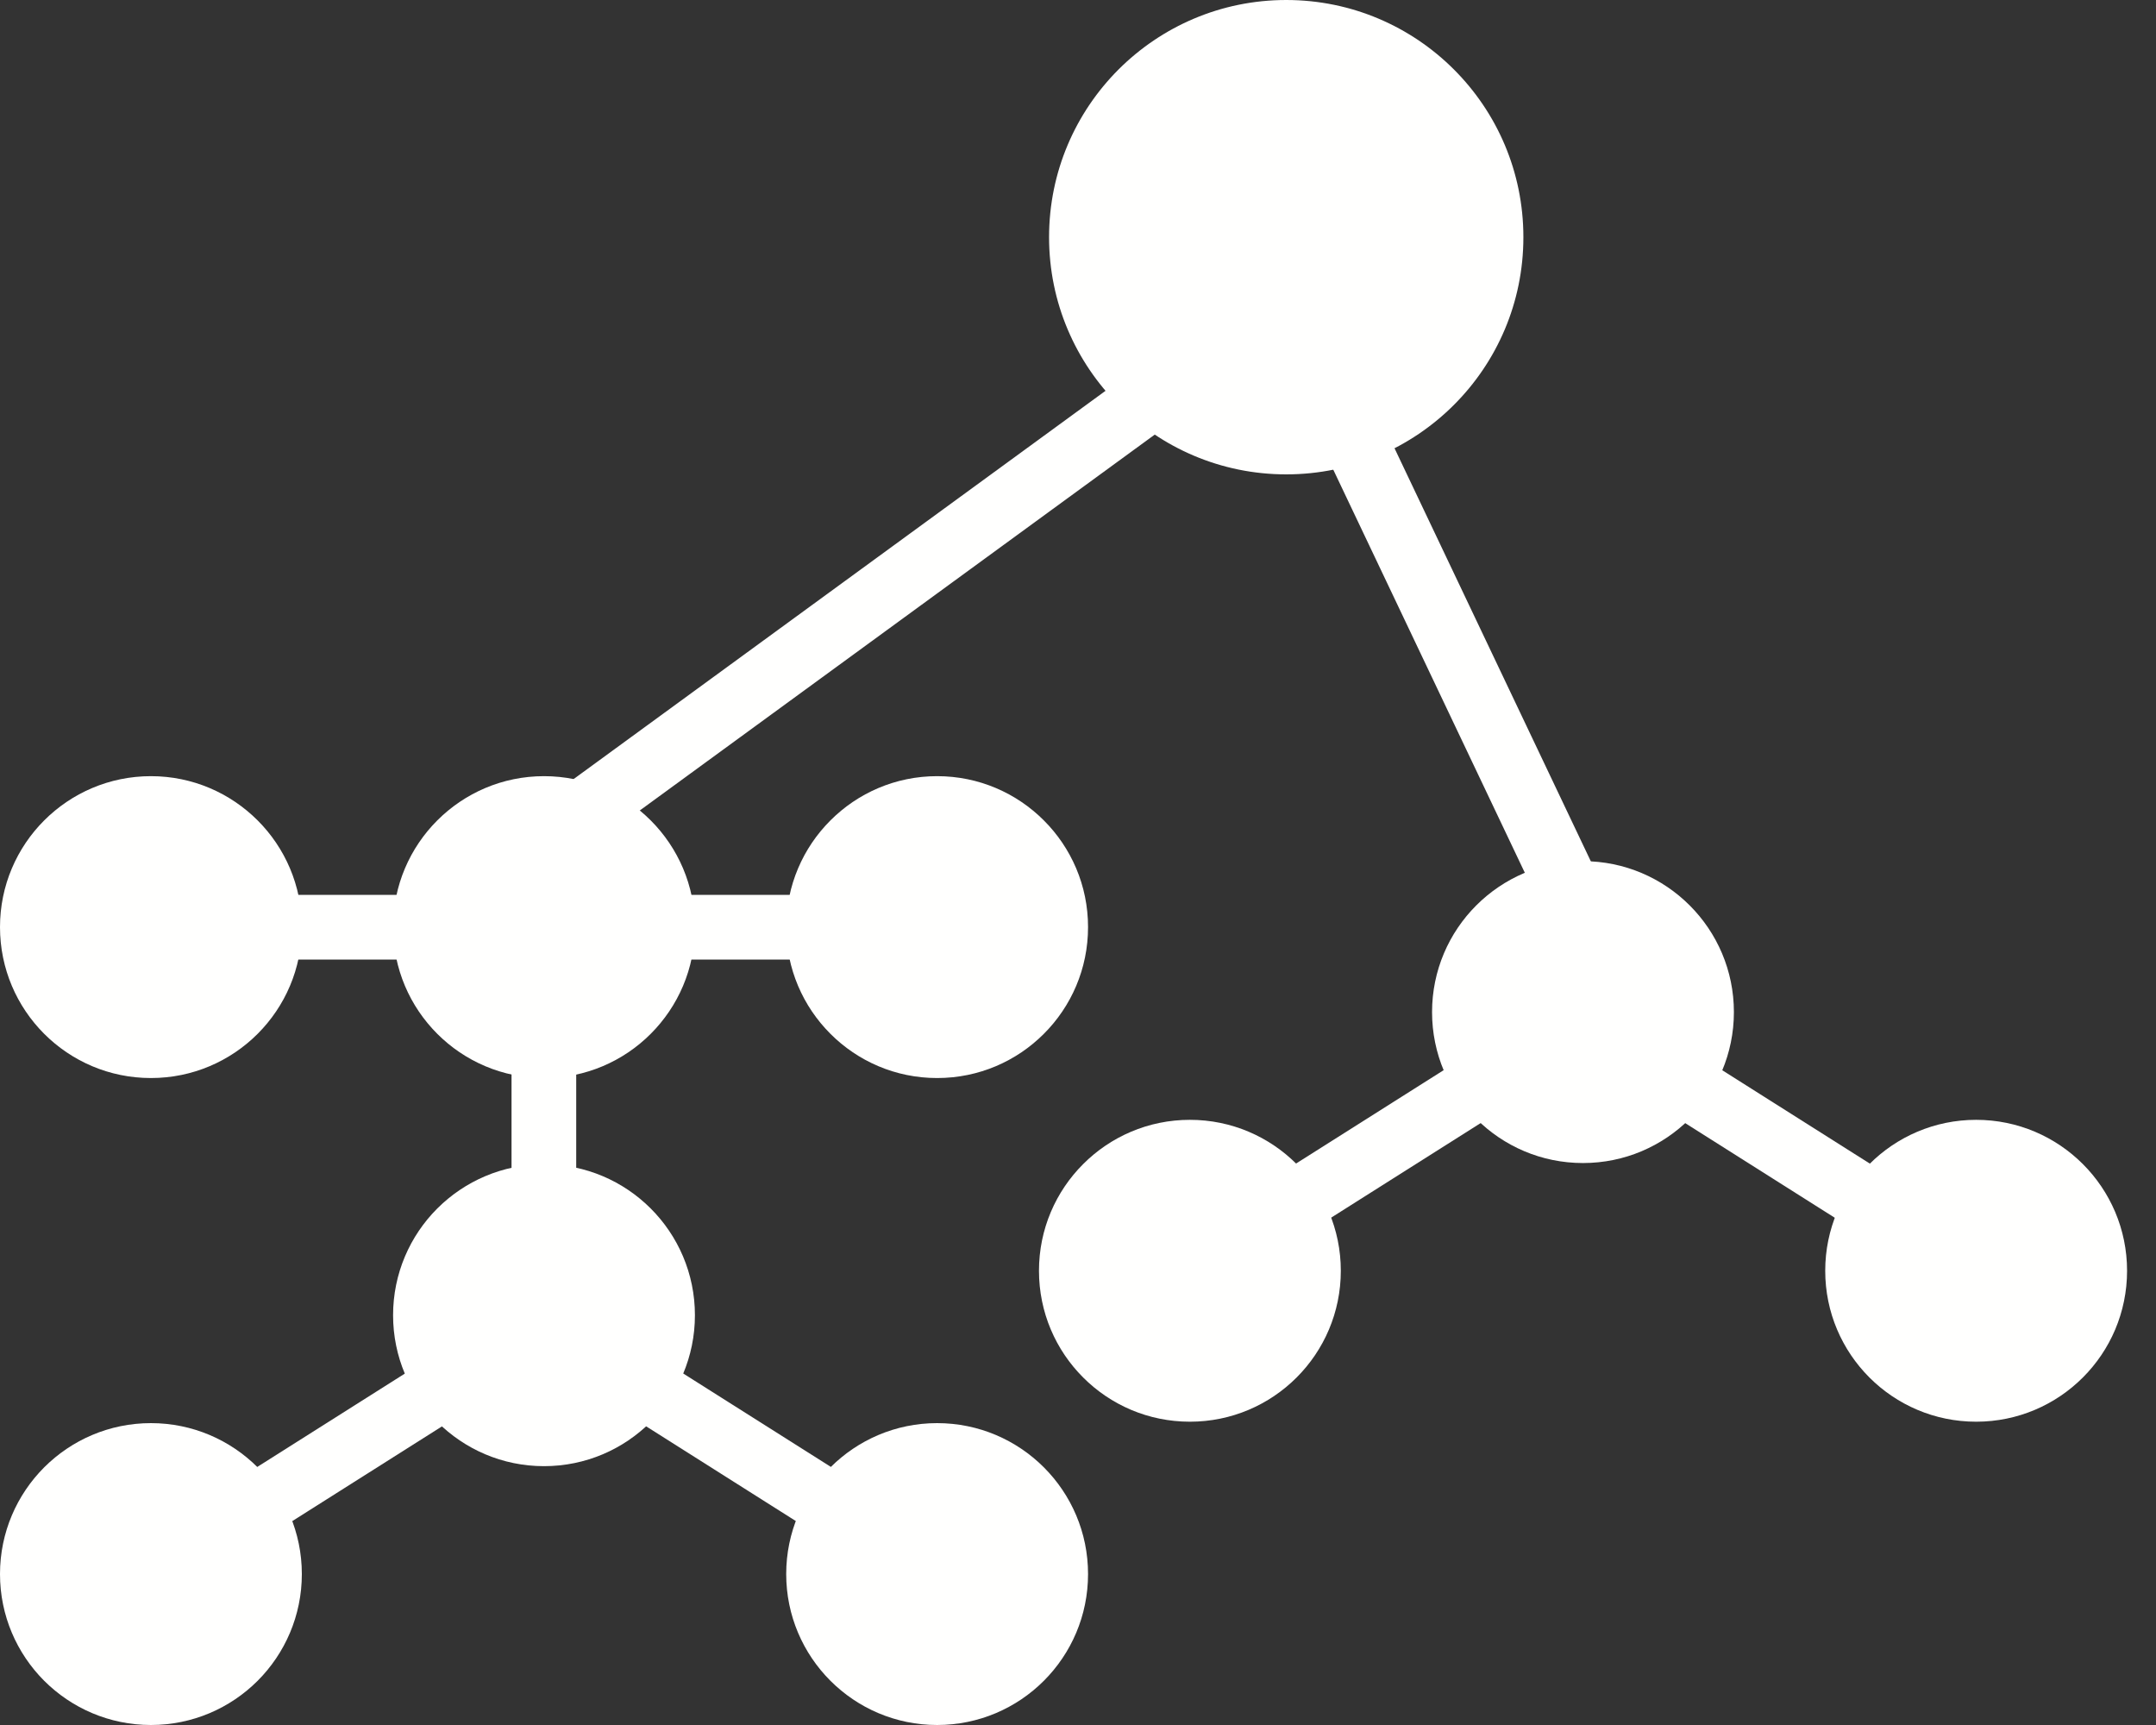<svg width="50" height="40" viewBox="0 0 50 40" fill="none" xmlns="http://www.w3.org/2000/svg">
<rect x="0" y="0" width="50" height="40" fill="#333333" stroke="none"/>
<path d="M29.829 0C31.348 0 32.723 0.616 33.718 1.611C34.714 2.606 35.329 3.981 35.329 5.5C35.329 7.019 34.714 8.394 33.718 9.389C32.723 10.384 31.348 11 29.829 11C28.311 11 26.936 10.384 25.94 9.389C24.945 8.394 24.329 7.019 24.329 5.5C24.329 3.981 24.945 2.606 25.94 1.611C26.936 0.616 28.311 0 29.829 0Z" fill="#FFFFFE"/>
<path d="M3.5 17.998C4.466 17.998 5.341 18.39 5.975 19.024C6.608 19.657 7 20.532 7 21.498C7 22.465 6.608 23.34 5.975 23.973C5.341 24.607 4.466 24.998 3.5 24.998C2.534 24.998 1.659 24.607 1.025 23.973C0.392 23.34 0 22.465 0 21.498C0 20.532 0.392 19.657 1.025 19.024C1.659 18.39 2.534 17.998 3.5 17.998Z" fill="#FFFFFE"/>
<path d="M12.616 17.998C13.583 17.998 14.458 18.39 15.091 19.024C15.724 19.657 16.116 20.532 16.116 21.498C16.116 22.465 15.724 23.34 15.091 23.973C14.458 24.607 13.583 24.998 12.616 24.998C11.65 24.998 10.775 24.607 10.141 23.973C9.508 23.34 9.116 22.465 9.116 21.498C9.116 20.532 9.508 19.657 10.141 19.024C10.775 18.39 11.65 17.998 12.616 17.998Z" fill="#FFFFFE"/>
<path d="M21.733 17.998C22.7 17.998 23.575 18.39 24.208 19.024C24.842 19.657 25.233 20.532 25.233 21.498C25.233 22.465 24.842 23.34 24.208 23.973C23.575 24.607 22.7 24.998 21.733 24.998C20.767 24.998 19.892 24.607 19.259 23.973C18.625 23.34 18.233 22.465 18.233 21.498C18.233 20.532 18.625 19.657 19.259 19.024C19.892 18.39 20.767 17.998 21.733 17.998Z" fill="#FFFFFE"/>
<path d="M26.554 8.394C26.887 8.152 27.354 8.225 27.597 8.559C27.84 8.892 27.766 9.359 27.433 9.601L13.634 19.672C13.301 19.914 12.834 19.841 12.591 19.508C12.349 19.174 12.422 18.707 12.755 18.465L26.554 8.394L26.554 8.394Z" fill="#FFFFFE"/>
<path d="M6.762 22.25C6.348 22.25 6.012 21.915 6.012 21.5C6.012 21.086 6.348 20.75 6.762 20.75H9.757C10.171 20.75 10.507 21.086 10.507 21.5C10.507 21.915 10.171 22.25 9.757 22.25H6.762Z" fill="#FFFFFE"/>
<path d="M15.117 22.25C14.703 22.25 14.367 21.915 14.367 21.5C14.367 21.086 14.703 20.75 15.117 20.75H18.97C19.384 20.75 19.72 21.086 19.72 21.5C19.72 21.915 19.384 22.25 18.97 22.25H15.117Z" fill="#FFFFFE"/>
<path d="M11.863 24.502C11.863 24.087 12.199 23.752 12.613 23.752C13.027 23.752 13.363 24.087 13.363 24.502V27.496C13.363 27.91 13.027 28.246 12.613 28.246C12.199 28.246 11.863 27.91 11.863 27.496V24.502Z" fill="#FFFFFE"/>
<path d="M3.5 33C4.466 33 5.341 33.392 5.975 34.025C6.608 34.659 7 35.534 7 36.5C7 37.466 6.608 38.341 5.975 38.975C5.341 39.608 4.466 40 3.5 40C2.534 40 1.659 39.608 1.025 38.975C0.392 38.341 0 37.466 0 36.5C0 35.534 0.392 34.659 1.025 34.025C1.659 33.392 2.534 33 3.5 33Z" fill="#FFFFFE"/>
<path d="M12.616 26.998C13.583 26.998 14.458 27.39 15.091 28.023C15.724 28.656 16.116 29.531 16.116 30.498C16.116 31.464 15.724 32.339 15.091 32.972C14.458 33.606 13.583 33.998 12.616 33.998C11.65 33.998 10.775 33.606 10.141 32.972C9.508 32.339 9.116 31.464 9.116 30.498C9.116 29.531 9.508 28.656 10.141 28.023C10.775 27.39 11.65 26.998 12.616 26.998Z" fill="#FFFFFE"/>
<path d="M21.733 33C22.7 33 23.575 33.392 24.208 34.025C24.842 34.659 25.233 35.534 25.233 36.5C25.233 37.466 24.842 38.341 24.208 38.975C23.575 39.608 22.7 40 21.733 40C20.767 40 19.892 39.608 19.259 38.975C18.625 38.341 18.233 37.466 18.233 36.5C18.233 35.534 18.625 34.659 19.259 34.025C19.892 33.392 20.767 33 21.733 33Z" fill="#FFFFFE"/>
<path d="M6.208 35.633C5.858 35.853 5.397 35.748 5.177 35.398C4.957 35.049 5.062 34.587 5.411 34.367L10.194 31.342C10.543 31.122 11.005 31.227 11.225 31.576C11.445 31.926 11.34 32.387 10.99 32.607L6.208 35.633Z" fill="#FFFFFE"/>
<path d="M19.825 34.367C20.175 34.587 20.28 35.049 20.06 35.398C19.84 35.748 19.378 35.853 19.029 35.633L14.246 32.607C13.896 32.387 13.791 31.926 14.012 31.576C14.232 31.227 14.693 31.122 15.043 31.342L19.825 34.367Z" fill="#FFFFFE"/>
<path d="M30.649 10.321C30.473 9.947 30.633 9.501 31.006 9.325C31.38 9.149 31.826 9.309 32.002 9.682L37.108 20.425C37.285 20.799 37.125 21.245 36.751 21.422C36.377 21.598 35.931 21.438 35.755 21.064L30.649 10.321V10.321Z" fill="#FFFFFE"/>
<path d="M27.595 25.967C28.561 25.967 29.436 26.359 30.07 26.993C30.703 27.626 31.095 28.501 31.095 29.467C31.095 30.434 30.703 31.309 30.07 31.942C29.436 32.576 28.561 32.967 27.595 32.967C26.628 32.967 25.753 32.576 25.12 31.942C24.486 31.309 24.095 30.434 24.095 29.467C24.095 28.501 24.486 27.626 25.12 26.993C25.753 26.359 26.628 25.967 27.595 25.967Z" fill="#FFFFFE"/>
<path d="M36.711 19.969C37.677 19.969 38.552 20.361 39.186 20.995C39.819 21.628 40.211 22.503 40.211 23.469C40.211 24.436 39.819 25.311 39.186 25.944C38.552 26.578 37.677 26.969 36.711 26.969C35.745 26.969 34.87 26.578 34.236 25.944C33.603 25.311 33.211 24.436 33.211 23.469C33.211 22.503 33.603 21.628 34.236 20.995C34.87 20.361 35.745 19.969 36.711 19.969Z" fill="#FFFFFE"/>
<path d="M45.829 25.967C46.795 25.967 47.67 26.359 48.304 26.993C48.937 27.626 49.329 28.501 49.329 29.467C49.329 30.434 48.937 31.309 48.304 31.942C47.67 32.576 46.795 32.967 45.829 32.967C44.863 32.967 43.988 32.576 43.354 31.942C42.721 31.309 42.329 30.434 42.329 29.467C42.329 28.501 42.721 27.626 43.354 26.993C43.988 26.359 44.863 25.967 45.829 25.967Z" fill="#FFFFFE"/>
<path d="M30.295 28.6C29.945 28.82 29.483 28.715 29.264 28.366C29.044 28.016 29.148 27.555 29.498 27.334L34.281 24.309C34.63 24.089 35.092 24.194 35.312 24.544C35.532 24.893 35.427 25.355 35.077 25.575L30.295 28.6Z" fill="#FFFFFE"/>
<path d="M43.92 27.334C44.27 27.555 44.374 28.016 44.154 28.366C43.934 28.715 43.473 28.82 43.123 28.6L38.341 25.575C37.991 25.355 37.886 24.893 38.106 24.544C38.326 24.194 38.788 24.089 39.138 24.309L43.92 27.334Z" fill="#FFFFFE"/>
</svg>
